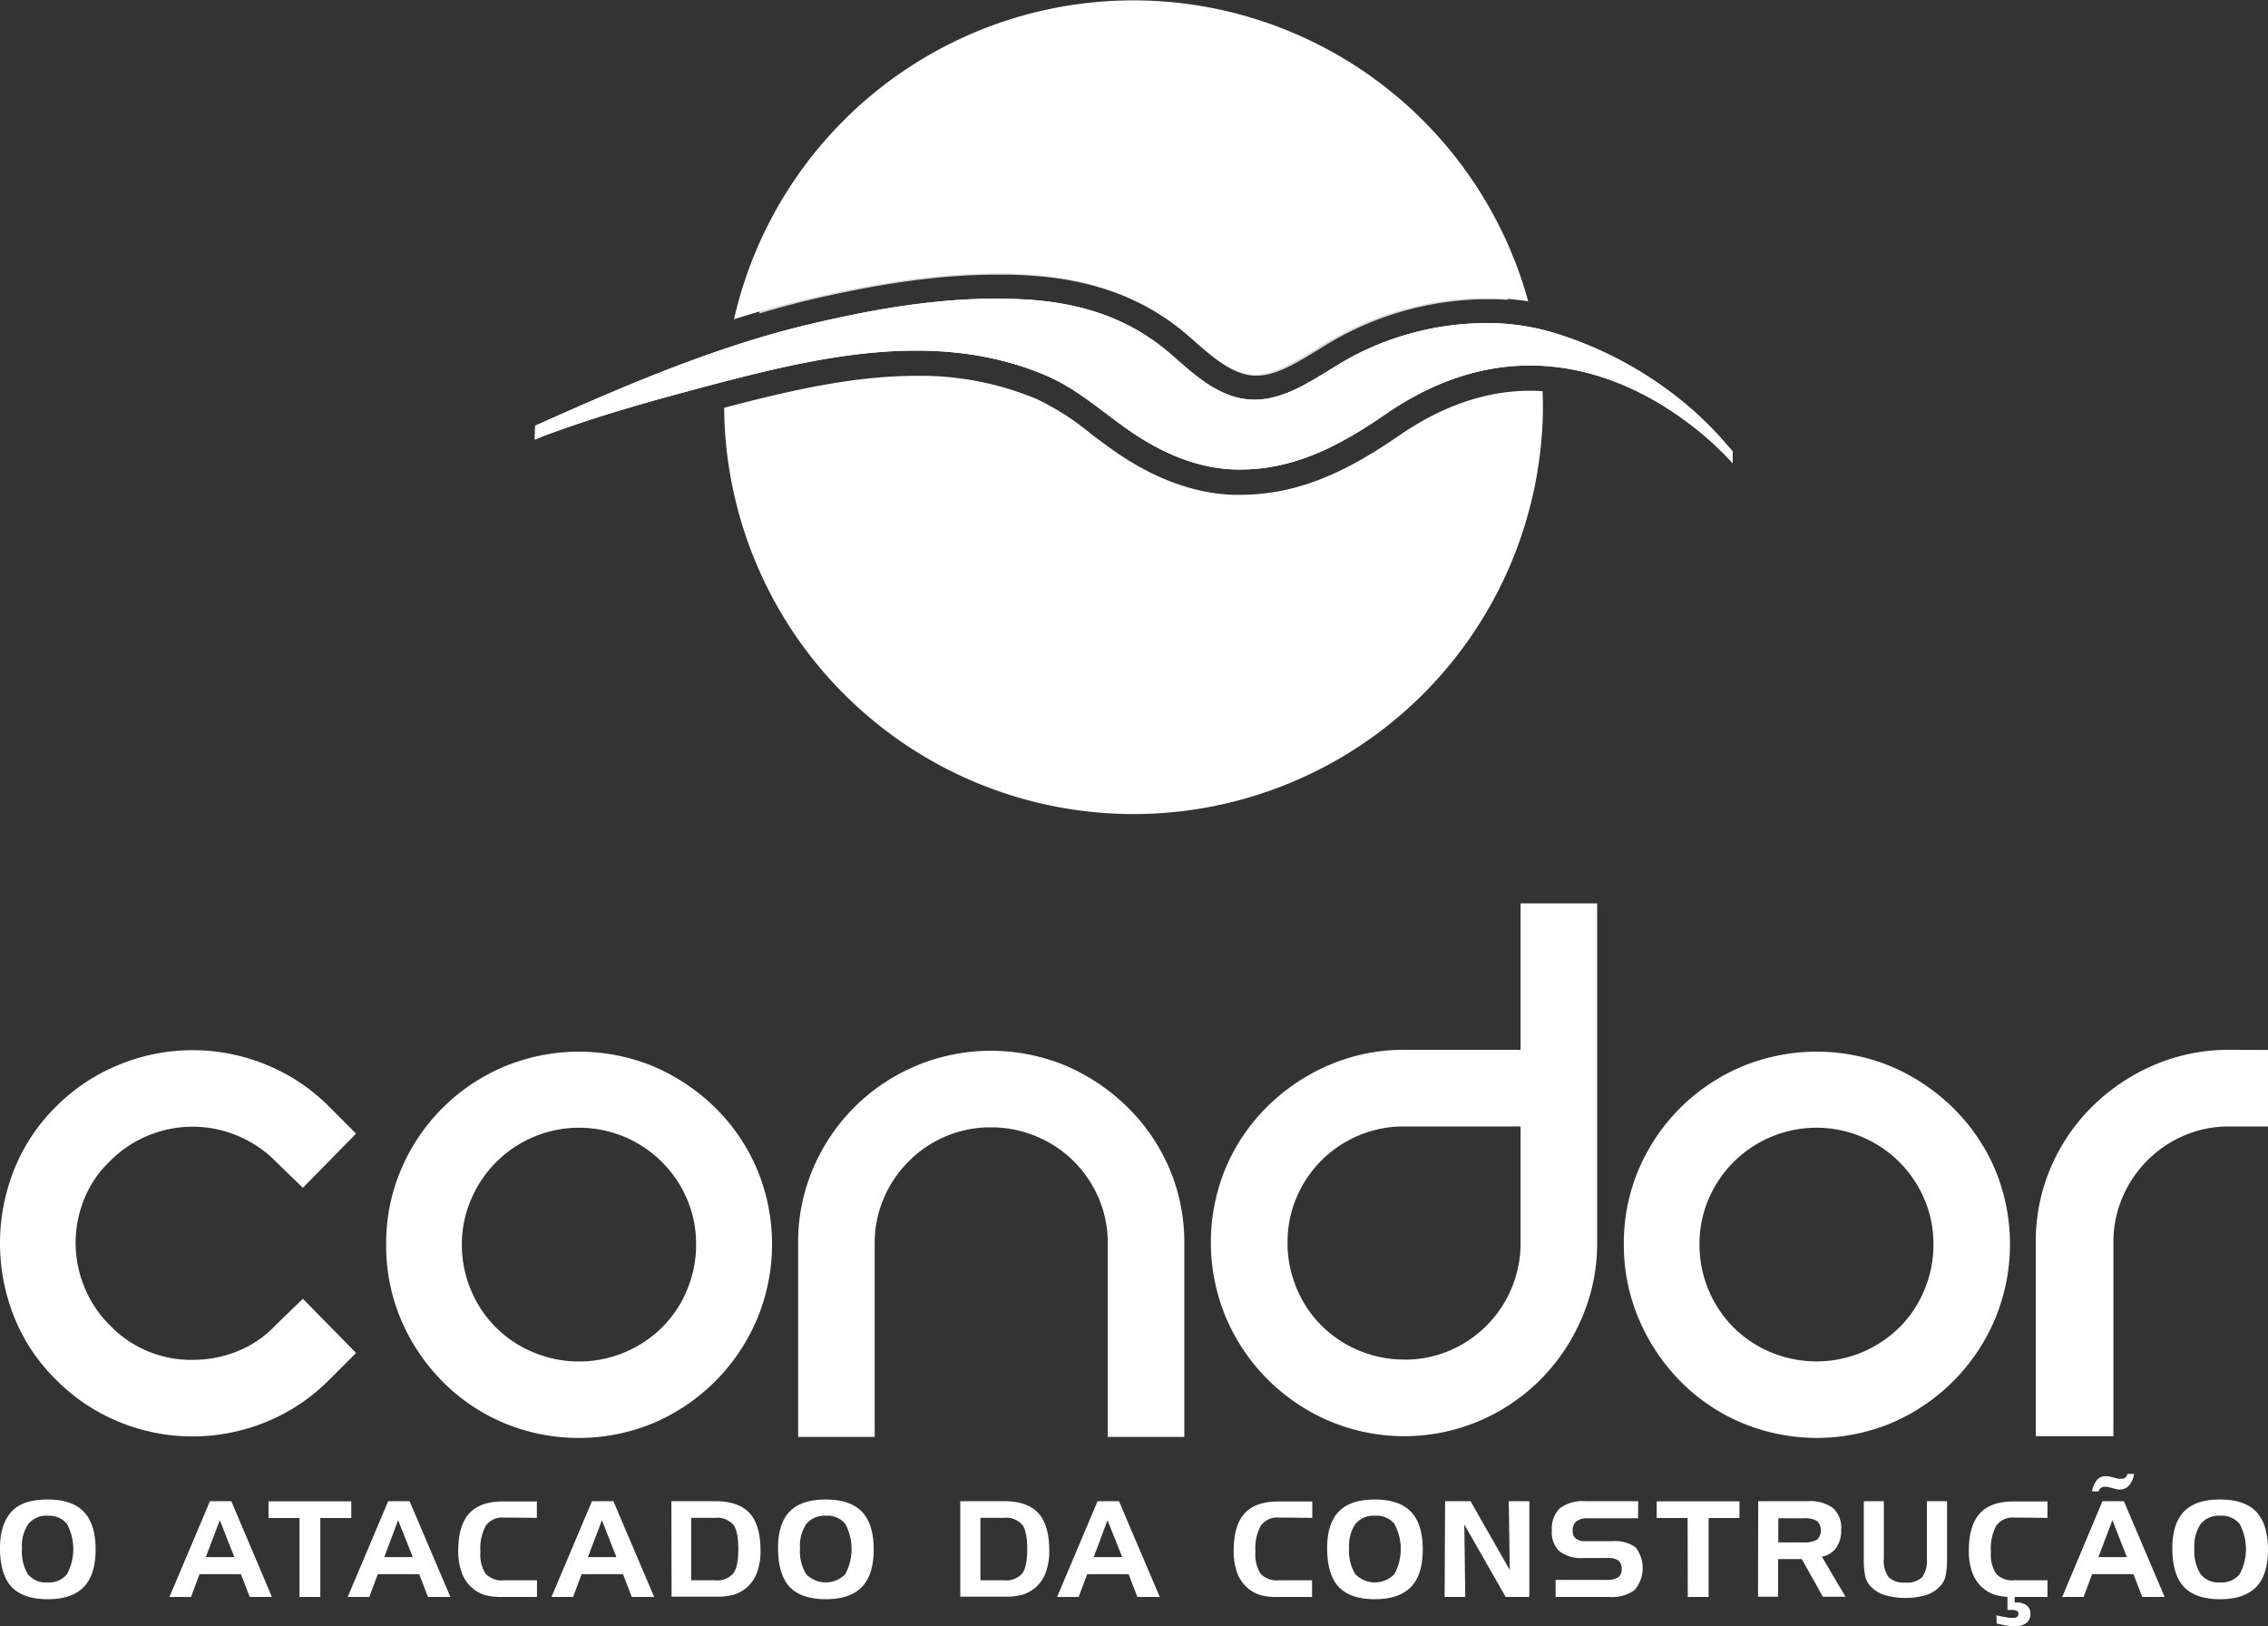 <svg xmlns="http://www.w3.org/2000/svg" viewBox="0 0 383.62 275.01"><rect x="0" y="0" width="383.62" height="275.01" fill="#333333" stroke="none"/><defs><style>.cls-1,.cls-2{fill:#fff;}.cls-2{opacity:0.8;}</style></defs><g id="Camada_2" data-name="Camada 2"><g id="Layer_1" data-name="Layer 1"><path class="cls-1" d="M9.46,187.16A31.89,31.89,0,0,1,20.29,180a32.69,32.69,0,0,1,24.59,0,31.93,31.93,0,0,1,10.84,7.2l4.51,4.51-9,9.16-4.66-4.51A19.38,19.38,0,0,0,40,192a19.58,19.58,0,0,0-14.84,0,19.33,19.33,0,0,0-6.55,4.36,18,18,0,0,0-4.36,6.4,19.58,19.58,0,0,0,0,14.84,19.33,19.33,0,0,0,4.36,6.55,19,19,0,0,0,14,5.82,20.14,20.14,0,0,0,7.56-1.46,17.84,17.84,0,0,0,6.4-4.36l4.66-4.51,9,9.16-4.51,4.51a32,32,0,0,1-10.84,7.21,32.69,32.69,0,0,1-24.59,0,31.92,31.92,0,0,1-10.83-7.21,31.08,31.08,0,0,1-7.13-10.76,33.6,33.6,0,0,1,0-24.59A31.17,31.17,0,0,1,9.46,187.16Z"/><path class="cls-1" d="M65.32,210.43a31.74,31.74,0,0,1,2.55-12.73,32.71,32.71,0,0,1,17.38-17.31,33,33,0,0,1,25.39,0,34,34,0,0,1,10.4,7,32.38,32.38,0,0,1,7,10.32,32.88,32.88,0,0,1,0,25.39,33.1,33.1,0,0,1-17.45,17.53,32.88,32.88,0,0,1-25.39,0,32.07,32.07,0,0,1-10.4-7.05,33.44,33.44,0,0,1-7-10.48A31.86,31.86,0,0,1,65.32,210.43Zm12.8,0a19.65,19.65,0,0,0,1.53,7.71A19.4,19.4,0,0,0,90.2,228.69,20,20,0,0,0,112,224.47a19.38,19.38,0,0,0,4.21-6.33,19.65,19.65,0,0,0,1.53-7.71,19.12,19.12,0,0,0-1.53-7.63,19.83,19.83,0,0,0-36.51,0A19.12,19.12,0,0,0,78.12,210.43Z"/><path class="cls-1" d="M137.55,197.56a32.62,32.62,0,0,1,17.38-17.31,32.88,32.88,0,0,1,25.39,0,33.84,33.84,0,0,1,10.4,7,32.34,32.34,0,0,1,7.06,10.33,31.87,31.87,0,0,1,2.54,12.73V243H187.37V210.29a19.16,19.16,0,0,0-1.52-7.64,19.87,19.87,0,0,0-4.22-6.25,19.46,19.46,0,0,0-6.33-4.22,19.72,19.72,0,0,0-7.71-1.53,19.16,19.16,0,0,0-7.64,1.53,19.43,19.43,0,0,0-6.25,4.22,19.7,19.7,0,0,0-4.22,6.25,19.16,19.16,0,0,0-1.53,7.64V243H135V210.29A31.7,31.7,0,0,1,137.55,197.56Z"/><path class="cls-1" d="M270.15,152.77v57.37a31.86,31.86,0,0,1-2.55,12.66,33.28,33.28,0,0,1-7,10.47,32.53,32.53,0,0,1-35.71,7.06,33,33,0,0,1-17.53-17.53,32.88,32.88,0,0,1,0-25.39,32.42,32.42,0,0,1,7.05-10.33,33.78,33.78,0,0,1,10.48-7,32,32,0,0,1,12.65-2.54H257.2V152.77Zm-32.59,77.16a19.16,19.16,0,0,0,7.64-1.53,19.71,19.71,0,0,0,12-18.26V190.5H237.56a19.63,19.63,0,0,0-18.25,12,19.12,19.12,0,0,0-1.53,7.63,19.65,19.65,0,0,0,1.53,7.71,19.38,19.38,0,0,0,4.21,6.33,19.85,19.85,0,0,0,14,5.75Z"/><path class="cls-1" d="M274.66,210.43a31.9,31.9,0,0,1,2.54-12.73,32.77,32.77,0,0,1,17.39-17.31,33,33,0,0,1,25.39,0,34,34,0,0,1,10.4,7,32.38,32.38,0,0,1,7.05,10.32,32.88,32.88,0,0,1,0,25.39A33.1,33.1,0,0,1,320,240.62a32.88,32.88,0,0,1-25.39,0,32.07,32.07,0,0,1-10.4-7.05,33.64,33.64,0,0,1-7-10.48A32,32,0,0,1,274.66,210.43Zm12.8,0a19.65,19.65,0,0,0,1.53,7.71,19.4,19.4,0,0,0,10.55,10.55,20,20,0,0,0,21.75-4.22,19.38,19.38,0,0,0,4.21-6.33,19.65,19.65,0,0,0,1.53-7.71,19.12,19.12,0,0,0-1.53-7.63,19.83,19.83,0,0,0-36.51,0A19.12,19.12,0,0,0,287.46,210.43Z"/><path class="cls-1" d="M383.62,177.56V190.5h-6.55a19.12,19.12,0,0,0-7.63,1.53A19.76,19.76,0,0,0,359,202.51a19.12,19.12,0,0,0-1.53,7.63v32.74H344.34V210.14a31.74,31.74,0,0,1,2.55-12.73,32.42,32.42,0,0,1,7.05-10.33,33.78,33.78,0,0,1,10.48-7,32,32,0,0,1,12.65-2.54Z"/><path class="cls-1" d="M0,261.81C0,259,.7,257,2,255.59s3.36-2,6.08-2,4.78.69,6.09,2.06,2,3.5,2,6.36-.66,5-2,6.37-3.35,2.07-6.09,2.07-4.82-.7-6.12-2.08S0,264.76,0,261.81Zm8.08-5.48a3.92,3.92,0,0,0-3.27,1.37,6.51,6.51,0,0,0-1.09,4.13,7.35,7.35,0,0,0,1,4.39,3.88,3.88,0,0,0,3.31,1.39,3.9,3.9,0,0,0,3.29-1.38,8.94,8.94,0,0,0,0-8.52A3.9,3.9,0,0,0,8.12,256.33Z"/><path class="cls-1" d="M35.51,253.87h3.61L46,270.07H42.24l-1.49-3.86h-7l-1.44,3.86H28.66Zm1.67,3.22-2.37,6.24h4.83Z"/><path class="cls-1" d="M50.66,256.72H45.42V253.9h14v2.82H54.18v13.35H50.66Z"/><path class="cls-1" d="M65.66,253.87h3.62l6.9,16.2H72.39l-1.48-3.86h-7l-1.45,3.86H58.81Zm1.68,3.22L65,263.33h4.82Z"/><path class="cls-1" d="M85.19,256.64a3.44,3.44,0,0,0-3,1.34,8,8,0,0,0-.93,4.42,6,6,0,0,0,.89,3.76,3.79,3.79,0,0,0,3.08,1.09h5.6v2.82H85a10.81,10.81,0,0,1-3-.33,5.91,5.91,0,0,1-2-1.09,6,6,0,0,1-1.86-2.59,10.32,10.32,0,0,1-.63-3.8q0-4.31,1.87-6.34t5.77-2h5.66v2.77Z"/><path class="cls-1" d="M100.13,253.87h3.62l6.9,16.2h-3.79l-1.48-3.86h-7l-1.45,3.86H93.28Zm1.68,3.22-2.37,6.24h4.82Z"/><path class="cls-1" d="M113.56,253.87H121q3.91,0,5.77,2t1.87,6.34a10.32,10.32,0,0,1-.63,3.8,6.06,6.06,0,0,1-3.91,3.68,10.81,10.81,0,0,1-3,.33h-7.51Zm7.35,2.82h-4v10.56h4a3.67,3.67,0,0,0,3.11-1.14c.58-.75.86-2.13.86-4.14s-.28-3.38-.86-4.14A3.67,3.67,0,0,0,120.91,256.69Z"/><path class="cls-1" d="M131.6,261.81q0-4.19,2-6.22c1.34-1.36,3.36-2,6.09-2s4.77.69,6.09,2.06,2,3.5,2,6.36-.66,5-2,6.37-3.35,2.07-6.09,2.07-4.82-.7-6.12-2.08S131.6,264.76,131.6,261.81Zm8.08-5.48a4,4,0,0,0-3.28,1.37,6.58,6.58,0,0,0-1.08,4.13,7.35,7.35,0,0,0,1.05,4.39,4.62,4.62,0,0,0,6.6,0,9,9,0,0,0,0-8.52A3.9,3.9,0,0,0,139.68,256.33Z"/><path class="cls-1" d="M162.43,253.87h7.41q3.91,0,5.77,2t1.87,6.34a10.32,10.32,0,0,1-.63,3.8,6.06,6.06,0,0,1-3.91,3.68,10.81,10.81,0,0,1-3,.33h-7.51Zm7.35,2.82h-3.95v10.56h3.95a3.67,3.67,0,0,0,3.11-1.14c.58-.75.86-2.13.86-4.14s-.28-3.38-.86-4.14A3.67,3.67,0,0,0,169.78,256.69Z"/><path class="cls-1" d="M185.65,253.87h3.62l6.9,16.2h-3.79l-1.48-3.86h-7l-1.45,3.86H178.8Zm1.68,3.22L185,263.33h4.82Z"/><path class="cls-1" d="M216.33,256.64a3.46,3.46,0,0,0-3.05,1.34,8,8,0,0,0-.93,4.42,6.08,6.08,0,0,0,.89,3.76,3.83,3.83,0,0,0,3.09,1.09h5.6v2.82h-5.77a10.68,10.68,0,0,1-3-.33,5.91,5.91,0,0,1-2-1.09,6.11,6.11,0,0,1-1.87-2.59,10.54,10.54,0,0,1-.62-3.8q0-4.31,1.86-6.34c1.24-1.37,3.17-2,5.77-2h5.67v2.77Z"/><path class="cls-1" d="M224.48,261.81c0-2.79.66-4.86,2-6.22s3.36-2,6.08-2,4.77.69,6.09,2.06,2,3.5,2,6.36-.66,5-2,6.37-3.35,2.07-6.09,2.07-4.82-.7-6.12-2.08S224.48,264.76,224.48,261.81Zm8.08-5.48a3.92,3.92,0,0,0-3.27,1.37,6.51,6.51,0,0,0-1.09,4.13,7.35,7.35,0,0,0,1.05,4.39,4.62,4.62,0,0,0,6.6,0,8.94,8.94,0,0,0,0-8.52A3.9,3.9,0,0,0,232.56,256.33Z"/><path class="cls-1" d="M244.43,253.87h4.3l6.64,11.64-.17-11.64h3.48v16.2h-4l-7-12.25.16,12.25h-3.49Z"/><path class="cls-1" d="M277.07,256.76h-8.42a3.13,3.13,0,0,0-2,.51,1.9,1.9,0,0,0-.64,1.6,1.63,1.63,0,0,0,.54,1.33,2.53,2.53,0,0,0,1.61.44h4.51a6,6,0,0,1,4,1.05,5.74,5.74,0,0,1-.18,7.2,6.48,6.48,0,0,1-4.3,1.18h-9.07v-2.89h8.53a3.71,3.71,0,0,0,2.05-.42,1.61,1.61,0,0,0,.59-1.41,1.75,1.75,0,0,0-.54-1.44,3.06,3.06,0,0,0-1.87-.43h-4a6.13,6.13,0,0,1-4.09-1.12,4.39,4.39,0,0,1-1.3-3.53,4.79,4.79,0,0,1,1.36-3.77,6.51,6.51,0,0,1,4.33-1.19h8.91Z"/><path class="cls-1" d="M285.45,256.72h-5.23V253.9h14v2.82H289v13.35h-3.52Z"/><path class="cls-1" d="M297.39,253.87h8.38a6.53,6.53,0,0,1,4.3,1.18,4.63,4.63,0,0,1,1.36,3.69,5.11,5.11,0,0,1-.84,3,3.8,3.8,0,0,1-2.43,1.52l4,6.77h-3.83l-3.57-6.37h-4v6.37h-3.4Zm7.58,2.89h-4.18v4.08H305a4.28,4.28,0,0,0,2.35-.47,2.23,2.23,0,0,0,0-3.15A4.31,4.31,0,0,0,305,256.76Z"/><path class="cls-1" d="M318.64,253.87v9.7a4.72,4.72,0,0,0,.82,3.16,3.71,3.71,0,0,0,2.83.9,3.67,3.67,0,0,0,2.82-.89,4.74,4.74,0,0,0,.81-3.17v-9.7h3.41v9.79a13.25,13.25,0,0,1-.23,2.74,3.8,3.8,0,0,1-.72,1.62,5.7,5.7,0,0,1-2.44,1.68,12.64,12.64,0,0,1-7.31,0,5.67,5.67,0,0,1-2.45-1.68,3.67,3.67,0,0,1-.71-1.58,13.32,13.32,0,0,1-.22-2.78v-9.79Z"/><path class="cls-1" d="M340.68,256.64a3.44,3.44,0,0,0-3,1.34,8,8,0,0,0-.93,4.42,6,6,0,0,0,.89,3.76,3.79,3.79,0,0,0,3.08,1.09h5.6v2.82h-5.76a10.81,10.81,0,0,1-3-.33,6.06,6.06,0,0,1-3.91-3.68,10.32,10.32,0,0,1-.63-3.8q0-4.31,1.87-6.34t5.77-2h5.66v2.77Zm-3,16.52c.58.15,1.12.26,1.61.34a7.52,7.52,0,0,0,1.23.11,1.05,1.05,0,0,0,.67-.17.68.68,0,0,0,.21-.55.51.51,0,0,0-.29-.49,2.53,2.53,0,0,0-1-.14h-.34l-.22,0V270h1.21v1H341a2.87,2.87,0,0,1,1.81.5,1.72,1.72,0,0,1,.62,1.42,1.86,1.86,0,0,1-.69,1.55,3,3,0,0,1-1.95.55,9.13,9.13,0,0,1-1.4-.12c-.52-.08-1.08-.2-1.66-.35Z"/><path class="cls-1" d="M355.62,253.87h3.62l6.9,16.2h-3.79l-1.48-3.86h-7l-1.45,3.86h-3.61Zm-1.76-1.67a4.09,4.09,0,0,1,.83-1.91,1.83,1.83,0,0,1,1.43-.64,2.6,2.6,0,0,1,.4,0,2.38,2.38,0,0,1,.37.06l1.42.37.29,0h.27a1,1,0,0,0,.63-.21,1.18,1.18,0,0,0,.34-.61l1.12,0a3.83,3.83,0,0,1-.84,1.94,1.93,1.93,0,0,1-1.51.69,1.87,1.87,0,0,1-.34,0,1.65,1.65,0,0,1-.32-.06l-1.51-.39-.22,0H356a1.05,1.05,0,0,0-.66.19,1.1,1.1,0,0,0-.36.59Zm3.44,4.89-2.37,6.24h4.82Z"/><path class="cls-1" d="M367.44,261.81q0-4.19,2-6.22t6.08-2q4.13,0,6.1,2.06t2,6.36c0,2.86-.66,5-2,6.37s-3.35,2.07-6.1,2.07-4.81-.7-6.12-2.08S367.44,264.76,367.44,261.81Zm8.08-5.48a3.92,3.92,0,0,0-3.27,1.37,6.58,6.58,0,0,0-1.08,4.13,7.35,7.35,0,0,0,1.05,4.39,3.86,3.86,0,0,0,3.3,1.39,3.92,3.92,0,0,0,3.3-1.38,9,9,0,0,0,0-8.52A3.92,3.92,0,0,0,375.52,256.33Z"/></g><g id="Layer_2" data-name="Layer 2"><path class="cls-1" d="M90.52,72c14.69-6.6,30.29-13.3,45.94-17.05,12-2.87,24.41-5,36.75-4.32,9.47.52,17.83,3.11,25,9.41,3.12,2.72,6.35,5.75,10.4,7,7.84,2.44,14.39-3.86,20.87-7.13a48.8,48.8,0,0,1,20.64-5.25,39.37,39.37,0,0,1,14.26,2.12,64,64,0,0,1,22.16,12.76,60,60,0,0,1,4.52,4.5c.36.41,2,2.29,2,2.29l0,2s-26-30.77-58.65-8.32c-7.79,5.36-15.78,9.68-25.62,9.38-6.12-.19-11.88-2.65-16.92-6S182.67,66,177,63.53c-18.46-7.88-38.41-3.25-57,1.66-9.23,2.44-18.49,5-27.45,8.32l-2.09.82Z"/><path class="cls-1" d="M90.52,72c14.69-6.6,30.29-13.3,45.94-17.05,12-2.87,24.41-5,36.75-4.32,9.47.52,17.83,3.11,25,9.41,3.12,2.72,6.35,5.75,10.4,7,7.84,2.44,14.39-3.86,20.87-7.13a48.8,48.8,0,0,1,20.64-5.25,39.37,39.37,0,0,1,14.26,2.12,64,64,0,0,1,22.16,12.76,60,60,0,0,1,4.52,4.5c.36.41,2,2.29,2,2.29l0,2s-26-30.77-58.65-8.32c-7.79,5.36-15.78,9.68-25.62,9.38-6.12-.19-11.88-2.65-16.92-6S182.67,66,177,63.53c-18.46-7.88-38.41-3.25-57,1.66-9.23,2.44-18.49,5-27.45,8.32l-2.09.82Z"/><path class="cls-1" d="M135.47,50.81c13-3.11,23.46-4.55,33.07-4.55,1.65,0,3.3,0,4.9.13,11.23.61,20.27,4,27.62,10.45l.74.64c2.7,2.37,5.26,4.62,8.13,5.51a7.62,7.62,0,0,0,2.31.35c3.31,0,6.75-2.11,10.39-4.35,1.61-1,3.27-2,5-2.87A52.92,52.92,0,0,1,250,50.42l1.49,0a44.25,44.25,0,0,1,7,.54A69.27,69.27,0,0,0,124.15,54C127.91,52.8,131.69,51.72,135.47,50.81Z"/><path class="cls-1" d="M258.84,66.08c-7.39,0-14.78,2.51-22,7.45-7.66,5.27-16.25,10.15-27.05,10.15l-1.12,0c-6.3-.2-12.75-2.45-19.15-6.7-1.8-1.2-3.47-2.46-5.08-3.68a43.93,43.93,0,0,0-9.12-5.83A50.93,50.93,0,0,0,155,63.56c-10.72,0-21.5,2.51-32.51,5.4v.29a69.25,69.25,0,0,0,138.49,0c0-1,0-2.07-.07-3.1C260.21,66.11,259.53,66.08,258.84,66.08Z"/><path class="cls-2" d="M168.78,46.45c1.65,0,3.31,0,4.91.13,11.23.61,20.27,4,27.63,10.45l.73.65c2.71,2.37,5.27,4.62,8.14,5.51a7.62,7.62,0,0,0,2.31.35c3.31,0,6.75-2.11,10.39-4.35,1.61-1,3.28-2,5-2.87a52.93,52.93,0,0,1,22.44-5.7c.5,0,1,0,1.49,0,1.09,0,2.16,0,3.22.11-6.73-28.1-32.4-49-63.06-49-31.48,0-57.71,22.06-63.57,51.29,2.43-.71,4.87-1.38,7.3-2C148.66,47.9,159.17,46.45,168.78,46.45Z"/></g></g></svg>